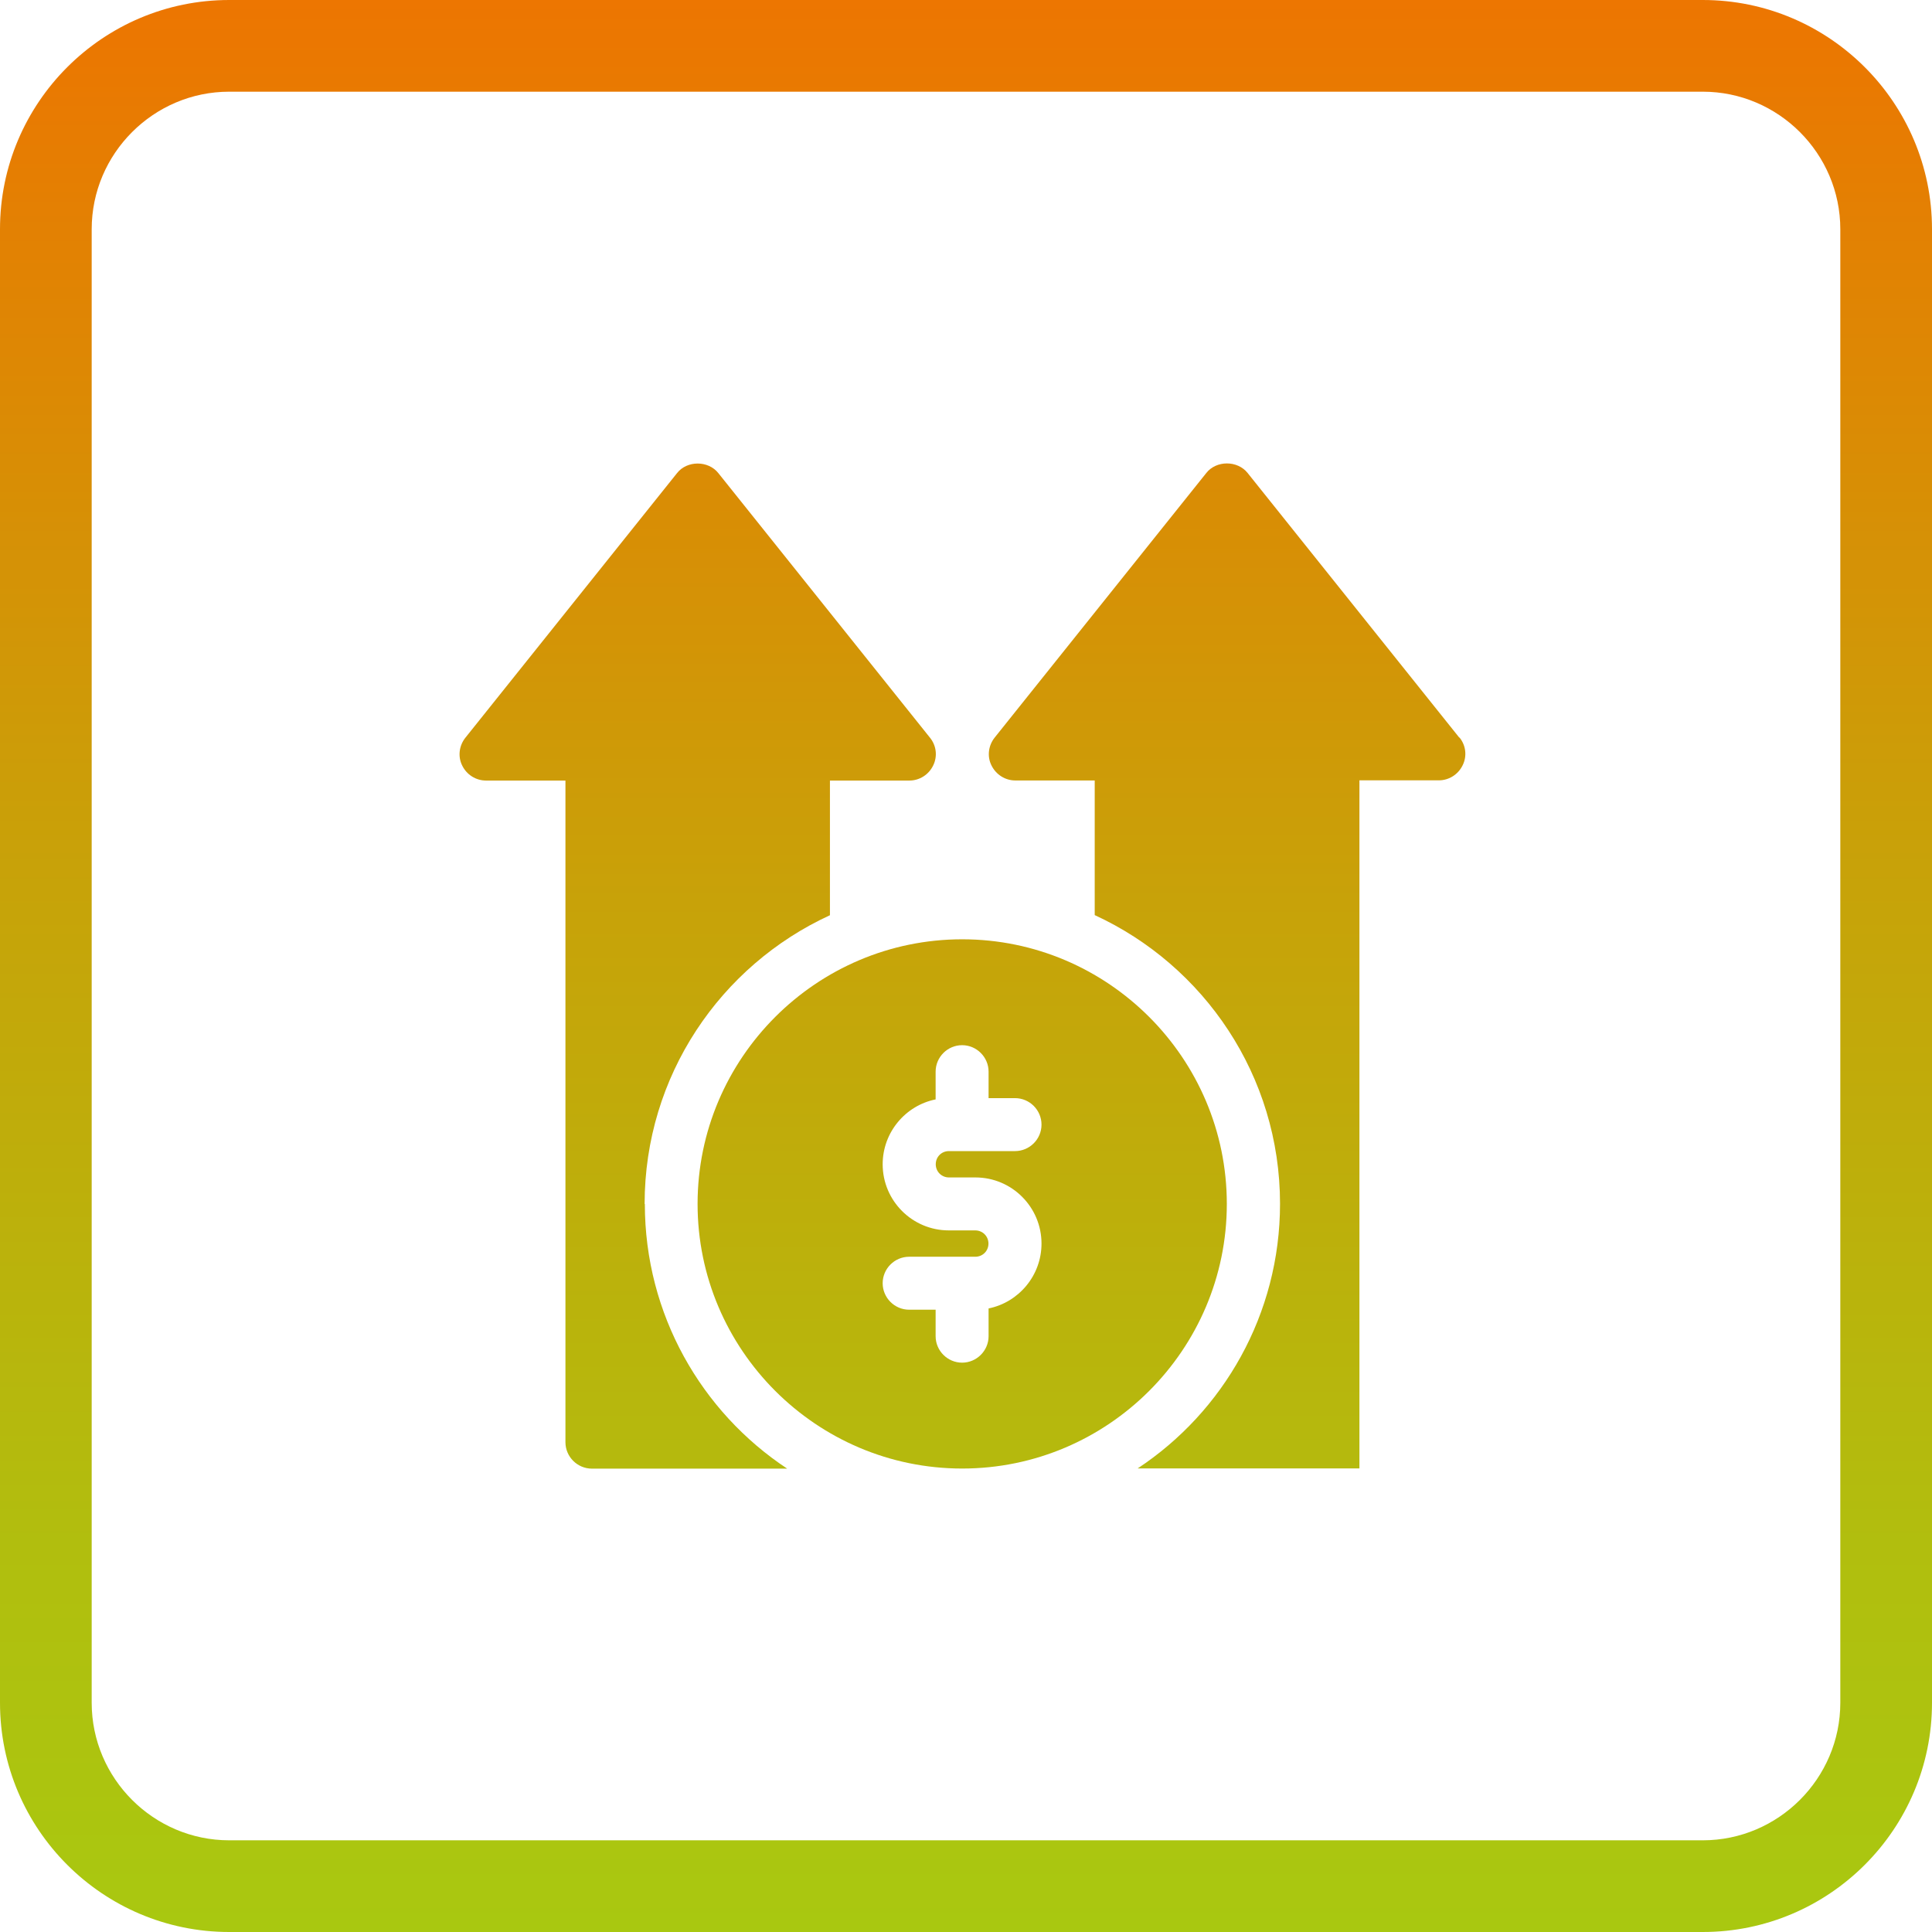 <?xml version="1.0" encoding="UTF-8"?> <svg xmlns="http://www.w3.org/2000/svg" width="61" height="61" viewBox="0 0 61 61" fill="none"><g id="icon-economie"><path id="Vector" d="M53.763 2.895C56.151 2.895 58.105 4.849 58.105 7.237V53.763C58.105 56.151 56.151 58.105 53.763 58.105H7.237C4.849 58.105 2.895 56.151 2.895 53.763V7.237C2.895 4.849 4.849 2.895 7.237 2.895H53.763ZM53.763 0H7.237C3.246 0 0 3.246 0 7.237V53.763C0 57.754 3.246 61 7.237 61H53.763C57.754 61 61 57.754 61 53.763V7.237C61 3.246 57.754 0 53.763 0Z" fill="url(#paint0_linear_501_368)"></path><g id="Group"><path id="Vector_2" d="M38.735 38.012C38.735 33.409 34.983 29.657 30.38 29.657C25.778 29.657 22.025 33.409 22.025 38.012C22.025 42.615 25.778 46.367 30.38 46.367C34.983 46.367 38.735 42.615 38.735 38.012ZM29.961 37.176H30.797C31.951 37.176 32.884 38.113 32.884 39.264C32.884 40.273 32.164 41.12 31.213 41.312V42.188C31.213 42.647 30.836 43.024 30.377 43.024C29.917 43.024 29.541 42.647 29.541 42.188V41.352H28.705C28.245 41.352 27.869 40.975 27.869 40.516C27.869 40.056 28.245 39.68 28.705 39.68H30.793C31.028 39.68 31.209 39.496 31.209 39.264C31.209 39.032 31.024 38.848 30.793 38.848H29.957C28.803 38.848 27.869 37.911 27.869 36.76C27.869 35.751 28.589 34.904 29.541 34.712V33.836C29.541 33.377 29.917 33 30.377 33C30.836 33 31.213 33.377 31.213 33.836V34.672H32.048C32.508 34.672 32.884 35.048 32.884 35.508C32.884 35.968 32.508 36.344 32.048 36.344H29.961C29.726 36.344 29.545 36.528 29.545 36.76C29.545 36.992 29.729 37.176 29.961 37.176Z" fill="url(#paint1_linear_501_368)"></path><path id="Vector_3" d="M20.353 38.012C20.353 33.967 22.752 30.482 26.204 28.897V24.645H28.712C29.03 24.645 29.323 24.461 29.464 24.168C29.605 23.882 29.566 23.542 29.363 23.292L22.68 14.937C22.361 14.535 21.692 14.535 21.377 14.937L14.694 23.292C14.495 23.542 14.451 23.885 14.592 24.168C14.733 24.461 15.027 24.645 15.345 24.645H17.853V45.535C17.853 45.994 18.229 46.37 18.689 46.37H24.854C22.148 44.583 20.36 41.5 20.36 38.016L20.353 38.012Z" fill="url(#paint2_linear_501_368)"></path><path id="Vector_4" d="M46.074 23.288L39.391 14.933C39.072 14.532 38.403 14.532 38.088 14.933L31.405 23.288C31.206 23.538 31.162 23.882 31.303 24.164C31.445 24.457 31.738 24.642 32.056 24.642H34.564V28.893C38.016 30.482 40.415 33.966 40.415 38.008C40.415 41.493 38.627 44.576 35.92 46.363H42.922V24.638H45.43C45.748 24.638 46.041 24.453 46.182 24.16C46.324 23.875 46.284 23.534 46.081 23.285L46.074 23.288Z" fill="url(#paint3_linear_501_368)"></path></g></g><defs><linearGradient id="paint0_linear_501_368" x1="30.5" y1="61" x2="30.5" y2="0" gradientUnits="userSpaceOnUse"><stop stop-color="#A9C810"></stop><stop offset="0.2" stop-color="#B1BE0E"></stop><stop offset="0.54" stop-color="#C7A309"></stop><stop offset="0.98" stop-color="#EB7701"></stop><stop offset="1" stop-color="#ED7601"></stop></linearGradient><linearGradient id="paint1_linear_501_368" x1="30.38" y1="61.713" x2="30.38" y2="1.328" gradientUnits="userSpaceOnUse"><stop stop-color="#A9C810"></stop><stop offset="0.2" stop-color="#B1BE0E"></stop><stop offset="0.54" stop-color="#C7A309"></stop><stop offset="0.98" stop-color="#EB7701"></stop><stop offset="1" stop-color="#ED7601"></stop></linearGradient><linearGradient id="paint2_linear_501_368" x1="22.021" y1="61.713" x2="22.021" y2="1.328" gradientUnits="userSpaceOnUse"><stop stop-color="#A9C810"></stop><stop offset="0.2" stop-color="#B1BE0E"></stop><stop offset="0.54" stop-color="#C7A309"></stop><stop offset="0.98" stop-color="#EB7701"></stop><stop offset="1" stop-color="#ED7601"></stop></linearGradient><linearGradient id="paint3_linear_501_368" x1="38.736" y1="61.713" x2="38.736" y2="1.328" gradientUnits="userSpaceOnUse"><stop stop-color="#A9C810"></stop><stop offset="0.2" stop-color="#B1BE0E"></stop><stop offset="0.54" stop-color="#C7A309"></stop><stop offset="0.98" stop-color="#EB7701"></stop><stop offset="1" stop-color="#ED7601"></stop></linearGradient></defs></svg> 